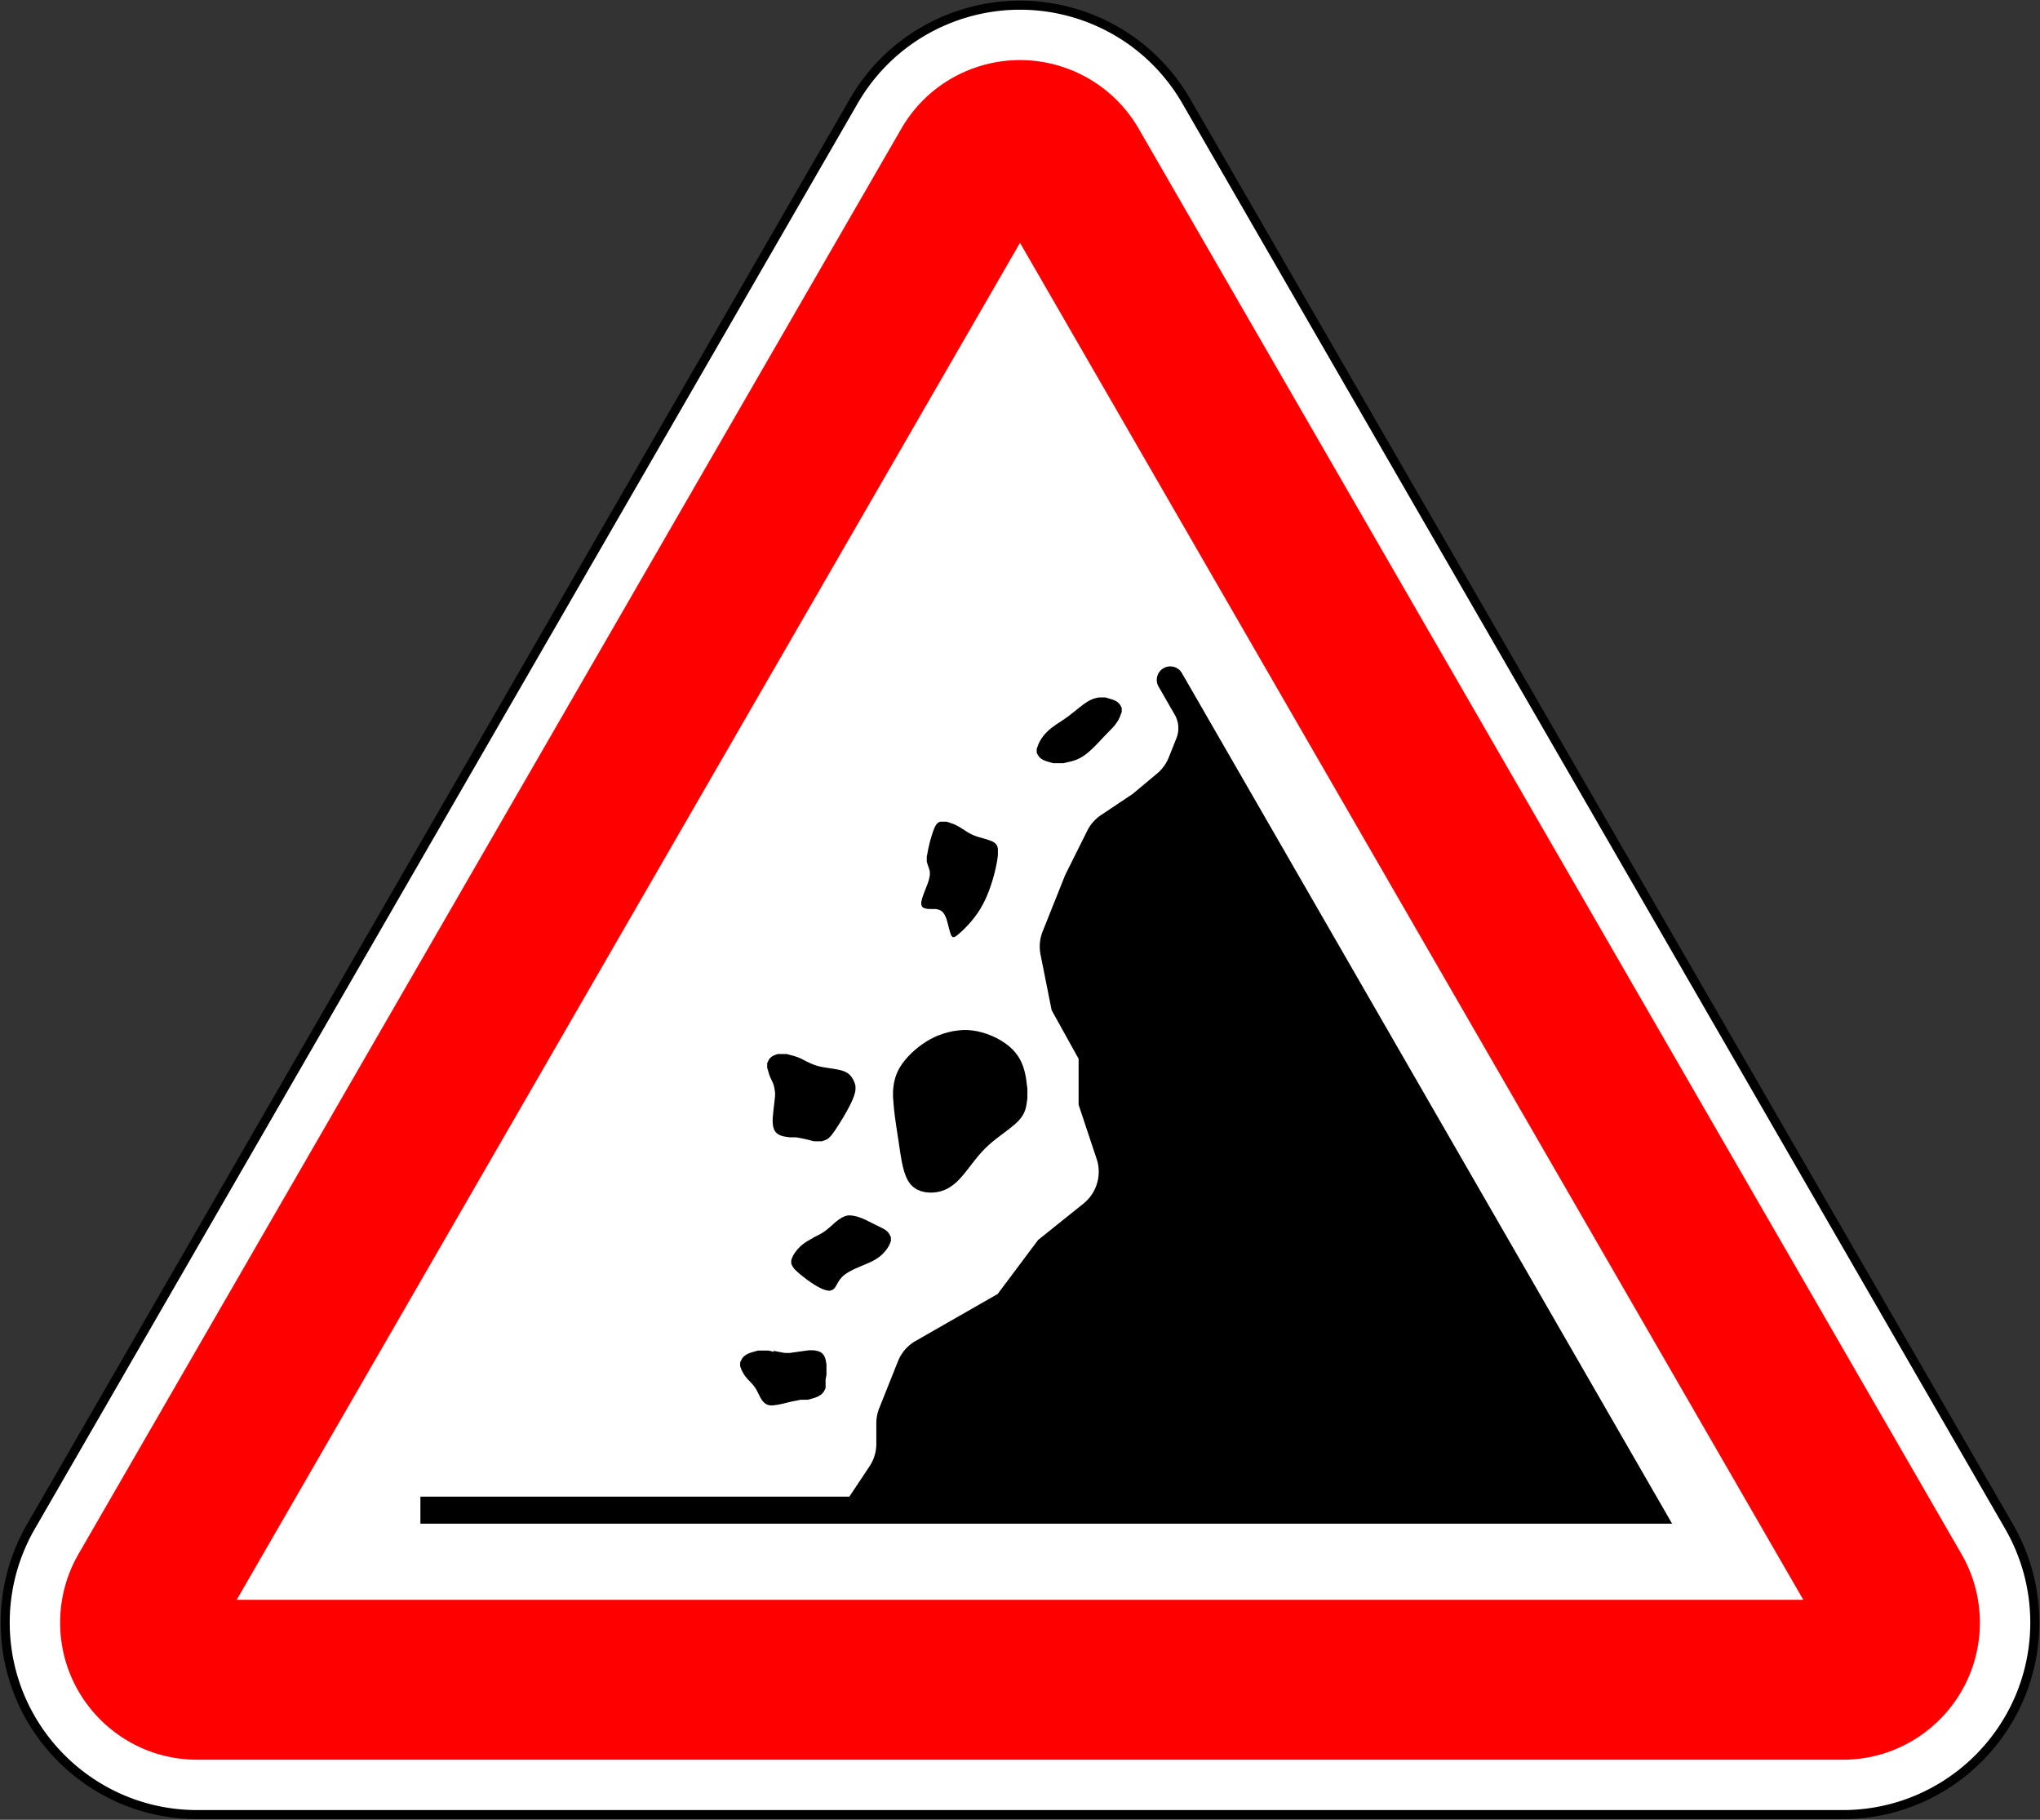 <svg xmlns="http://www.w3.org/2000/svg" width="902.128" height="804.604" version="1.0"><rect width="100%" height="100%" fill="#333333" stroke="none"/><path d="M-3637.111-6417.936c28.668.642 56.305 15.791 71.69 42.439l363.855 630.207a84.87 84.87 0 0 1 11.375 42.439c0 46.888-38.02 84.909-84.909 84.909h-727.71c-46.89 0-84.91-38.021-84.91-84.909a84.87 84.87 0 0 1 11.376-42.439l363.855-630.207c15.385-26.648 43.022-41.796 71.69-42.439.61-.014 3.078-.014 3.688 0z" style="fill:#fff;fill-opacity:1;stroke:#000;stroke-width:4;stroke-miterlimit:4;stroke-dasharray:none;stroke-opacity:1" transform="translate(4090.02 6420.247)"/><path d="M-3640.236-6393.676c-20.476.46-40.23 11.31-51.22 30.345l-363.846 630.192a60.6 60.6 0 0 0-8.125 30.312c0 33.49 27.135 60.626 60.626 60.626h727.693c33.49 0 60.625-27.135 60.625-60.626a60.6 60.6 0 0 0-8.125-30.312l-363.846-630.192c-10.99-19.034-30.743-29.886-51.22-30.345-.43-.01-2.132-.02-2.562 0" style="fill:red;fill-opacity:1;fill-rule:evenodd;stroke:none" transform="translate(4090.02 6420.247)"/><path d="m-3638.955-6312.885-346.4 599.984h692.8z" style="clip-rule:evenodd;fill:#fff;fill-opacity:1;fill-rule:evenodd;stroke:none" transform="translate(4090.02 6420.247)"/><path d="m-3664.498-6053.794-.584-.39-.584-.37-.584-.332-.584-.312-.565-.292-.564-.254-.565-.214-.565-.215-.564-.195-.565-.195-.564-.195-.565-.195h-1.577l-.486.012h-.896l-.409.195-.37.195-.37.273-.37.37-.35.527-.37.682-.389.858-.408 1.053-.41 1.21-.408 1.306-.409 1.384-.37 1.404-.33 1.404-.293 1.326-.233 1.228-.195 1.092-.195.956v2.281l.195.624.195.585.194.566.195.565.195.585.194.624.195.683v1.657l-.195 1.014-.272 1.17-.428 1.326-.546 1.423-.584 1.502-.584 1.501-.525 1.462-.409 1.346-.253 1.209v.994l.214.76.448.527.642.332.779.195.876.195h.934l.935.012h1.752l.76.195.7.214.623.312.564.41.507.546.467.663.428.8.39.954.35 1.073.311 1.13.292 1.151.292 1.112.273 1.033.272.936.273.78.292.566.311.37.35.195h.429l.526-.214.623-.41.759-.604.895-.8 1.07-.975 1.188-1.17 1.285-1.345 1.363-1.54 1.382-1.716 1.382-1.911 1.343-2.106 1.266-2.287 1.187-2.475 1.07-2.597.955-2.654.837-2.652.72-2.584.584-2.454.467-2.258.331-2.003.195-1.696v-2.554l-.195-.937-.33-.76-.468-.605-.584-.487-.72-.43-.837-.37-.935-.35-1.012-.332-1.07-.312-1.09-.312-1.09-.312-1.052-.332-.993-.35-.915-.39-.837-.41-.779-.429-.72-.429-.681-.429-.643-.429-.623-.41zM-3674.894-5962.525l-1.958.858-1.908.975-1.81 1.072-1.752 1.17-1.655 1.249-1.577 1.306-1.48 1.345-1.362 1.404-1.265 1.424-1.149 1.462-1.012 1.502-.896 1.56-.759 1.657-.623 1.755-.486 1.872-.331 2.033-.195 2.204v2.382l.195 2.543.233 2.681.312 2.785.39 2.868.427 2.915.448 2.929.448 2.93.428 2.888.428 2.818.467 2.709.526 2.564.623 2.377.76 2.16.934 1.911 1.129 1.618 1.343 1.287 1.538.995 1.674.702 1.772.448 1.83.195h1.83l1.79-.214 1.694-.39 1.577-.546 1.48-.702 1.362-.839 1.285-.955 1.246-1.072 1.187-1.19 1.168-1.287 1.149-1.365 1.148-1.443 1.168-1.501 1.207-1.56 1.246-1.58 1.304-1.598 1.402-1.6 1.48-1.56 1.596-1.52 1.693-1.482 1.772-1.424 1.81-1.384 1.791-1.345 1.733-1.307 1.616-1.287 1.479-1.248 1.285-1.228 1.051-1.21.837-1.208.662-1.209.487-1.209.35-1.228.233-1.248.195-1.287.195-1.346v-1.384l.014-1.443v-1.462l-.195-1.502-.194-1.52-.195-1.522-.273-1.52-.35-1.522-.428-1.501-.506-1.482-.623-1.443-.74-1.423-.896-1.385-1.031-1.345-1.207-1.326-1.402-1.287-1.596-1.229-1.752-1.17-1.908-1.091-2.028-.975-2.118-.858-2.196-.722-2.225-.565-2.241-.39-2.237-.215h-2.22l-2.187.195-2.159.312-2.124.468-2.07.605-2.027.74z" style="fill:#000;fill-opacity:1;fill-rule:evenodd;stroke:none" transform="translate(4090.02 6420.247)"/><path d="m-3629.886-5998.247 4.919 24.653 11.933 21.509v20.314l7.982 23.986c2.37 7.125 0 14.973-5.797 19.665l-20.079 16.09-17.9 23.9-36.329 20.796a17.93 17.93 0 0 0-7.74 8.905l-8.332 20.866a18.1 18.1 0 0 0-1.265 6.653v9.044c0 3.545-1.051 6.998-3.008 9.942l-8.925 13.412h-189.682v11.945h553.528l-216.76-376.049c-1.635-2.862-5.29-3.834-8.147-2.184-2.856 1.638-3.827 5.298-2.18 8.16l7.14 12.394a11.94 11.94 0 0 1 .74 10.413l-3.387 8.491a18 18 0 0 1-5.159 7.11l-10.835 9.043-13.94 9.313a17.9 17.9 0 0 0-6.084 6.895l-9.47 18.973c-.215.448-.429.897-.604 1.364l-9.679 24.23a18 18 0 0 0-.934 10.169" style="fill:#000;fill-opacity:1;fill-rule:evenodd;stroke:none" transform="translate(4090.02 6420.247)"/><path d="m-3730.37-5872.929-.798.41-.76.41-.72.428-.7.43-.663.448-.642.448-.604.468-.564.488-.545.507-.506.526-.487.527-.448.546-.428.545-.39.547-.35.545-.292.527-.253.507-.195.487-.194.488-.195.468v1.716l.195.39.194.39.195.39.253.41.312.428.408.468.526.527.642.585.78.682.914.76 1.032.82 1.129.857 1.187.878 1.227.838 1.226.8 1.207.721 1.149.624 1.07.507.993.37.896.235.837.195h.74l.661-.195.604-.273.525-.41.448-.526.41-.644.408-.721.448-.78.506-.839.603-.838.74-.839.895-.818 1.09-.8 1.246-.74 1.344-.722 1.42-.663 1.46-.644 1.441-.604 1.382-.585 1.266-.546 1.148-.527 1.012-.507.896-.487.798-.488.701-.487.642-.488.584-.487.546-.507.506-.526.486-.546.448-.547.428-.545.39-.546.33-.546.293-.527.253-.526.214-.507.194-.488.195-.468v-.878l-.014-.428v-.41l-.195-.39-.194-.39-.195-.39-.194-.37-.254-.351-.292-.351-.33-.332-.39-.33-.428-.313-.487-.312-.545-.312-.623-.312-.681-.35-.76-.371-.856-.41-.934-.468-1.052-.526-1.168-.585-1.245-.624-1.324-.605-1.363-.546-1.401-.468-1.402-.331-1.382-.195h-1.324l-1.285.331-1.226.546-1.168.722-1.13.838-1.09.897-1.05.936-1.013.916-1.012.858-.973.761-.954.663-.935.565-.915.507-.895.449-.857.429-.817.41zM-3747.589-5822.518l-.876-.195-.857-.195-.837-.195h-4.652l-.72.195-.72.195-.682.195-.662.195-.623.215-.584.214-.545.254-.506.253-.448.293-.409.292-.37.312-.31.332-.274.331-.253.351-.194.351-.195.39-.195.39-.194.41v.428l-.012.43v.916l.194.487.195.507.195.527.253.546.292.565.33.566.37.585.41.585.447.565.467.566.506.546.526.546.526.565.545.585.545.624.526.682.505.741.487.82.468.896.467.956.486.975.526.936.584.877.681.76.798.625.935.448 1.09.215h1.226l1.305-.195 1.362-.215 1.402-.292 1.382-.332 1.343-.331 1.266-.312 1.168-.234 1.07-.195.974-.195.915-.195h3.134l.72-.195.72-.195.682-.195.662-.195.623-.215.584-.214.545-.254.506-.273.448-.273.408-.292.37-.312.312-.332.272-.331.253-.351.195-.351.195-.37.194-.39.195-.43v-3.821l.195-.975.194-1.073v-4.621l-.194-1.092-.195-1.014-.273-.897-.37-.78-.467-.663-.564-.565-.681-.449-.799-.331-.915-.215-1.031-.195-1.168-.016h-1.266l-1.323.195-1.383.195-1.401.195-1.402.195-1.362.195-1.324.195h-2.395l-1.09-.195-1.032-.195-.992-.195-.935-.195-.915-.195zM-3734.56-5951.576l-.798-.39-.778-.37-.78-.332-.758-.293-.76-.253-.74-.215-.74-.194-.739-.196-.74-.194-.72-.196h-4.03l-.564.196-.526.195-.467.195-.428.194-.39.215-.35.253-.33.273-.293.293-.272.312-.215.331-.194.371-.195.39-.195.41-.194.448v.975l.012.546v.565l.195.605.194.624.195.643.195.663.214.663.253.663.292.683.33.662.332.702.33.76.312.84.253.974.195 1.131.195 1.307-.014 1.52-.195 1.755-.214 1.93-.253 2.043-.195 2.062-.195 2.026v1.892l.195 1.716.448 1.443.72 1.13.973.82 1.149.585 1.285.39 1.382.234 1.402.195h2.686l1.187.195 1.071.195.973.194.915.196.838.194.778.195.76.195.74.196.739.194h1.42l.682.012h1.305l.603-.195.565-.195.525-.195.487-.214.506-.293.526-.41.564-.545.643-.741.72-.956.837-1.189.954-1.443 1.05-1.638 1.11-1.794 1.11-1.891 1.09-1.911.993-1.872.896-1.794.72-1.638.525-1.443.35-1.248.196-1.092v-1.794l-.195-.76-.234-.722-.292-.682-.33-.663-.37-.643-.429-.624-.506-.605-.603-.565-.72-.507-.838-.468-.973-.39-1.11-.332-1.226-.273-1.324-.234-1.363-.214-1.401-.215-1.402-.214-1.343-.234-1.285-.273-1.187-.332-1.11-.37-1.032-.39-.954-.43-.895-.428-.857-.43-.837-.409zM-3623.36-6099.617l-.721.507-.682.507-.661.507-.604.527-.584.526-.564.546-.526.546-.487.565-.467.566-.428.585-.409.585-.37.585-.33.585-.293.585-.272.565-.214.566-.195.546-.195.526-.194.488v.468l-.012.448v.839l.194.39.195.37.195.351.214.35.253.333.292.311.33.293.37.293.429.272.467.254.506.234.565.214.603.195.643.195.662.195.68.195.702.195h1.46l.74.015h2.316l.798-.195.818-.195.837-.195.857-.195.875-.234.896-.292.915-.351.954-.429.973-.526.993-.624 1.012-.722 1.032-.838 1.051-.936 1.07-.995 1.052-1.033 1.012-1.053.993-1.034.935-.994.875-.936.818-.838.74-.761.681-.702.623-.643.584-.605.545-.585.506-.565.467-.585.429-.585.409-.585.37-.585.33-.585.292-.585.254-.566.214-.565.194-.546.195-.527.195-.487v-1.755l-.195-.39-.195-.37-.194-.37-.214-.352-.254-.331-.291-.312-.331-.312-.37-.273-.429-.273-.467-.254-.506-.234-.564-.214-.604-.195-.642-.195-.662-.195-.682-.195-.7-.195h-1.46l-.74.012h-.779l-.798.195-.837.195-.876.292-.915.39-.973.507-1.013.624-1.07.741-1.09.82-1.11.857-1.11.878-1.11.896-1.09.858-1.05.82-1.013.74-.973.683-.915.624-.876.585-.838.546-.798.526-.759.507z" style="fill:#000;fill-opacity:1;fill-rule:evenodd;stroke:none" transform="translate(4090.02 6420.247)"/></svg>